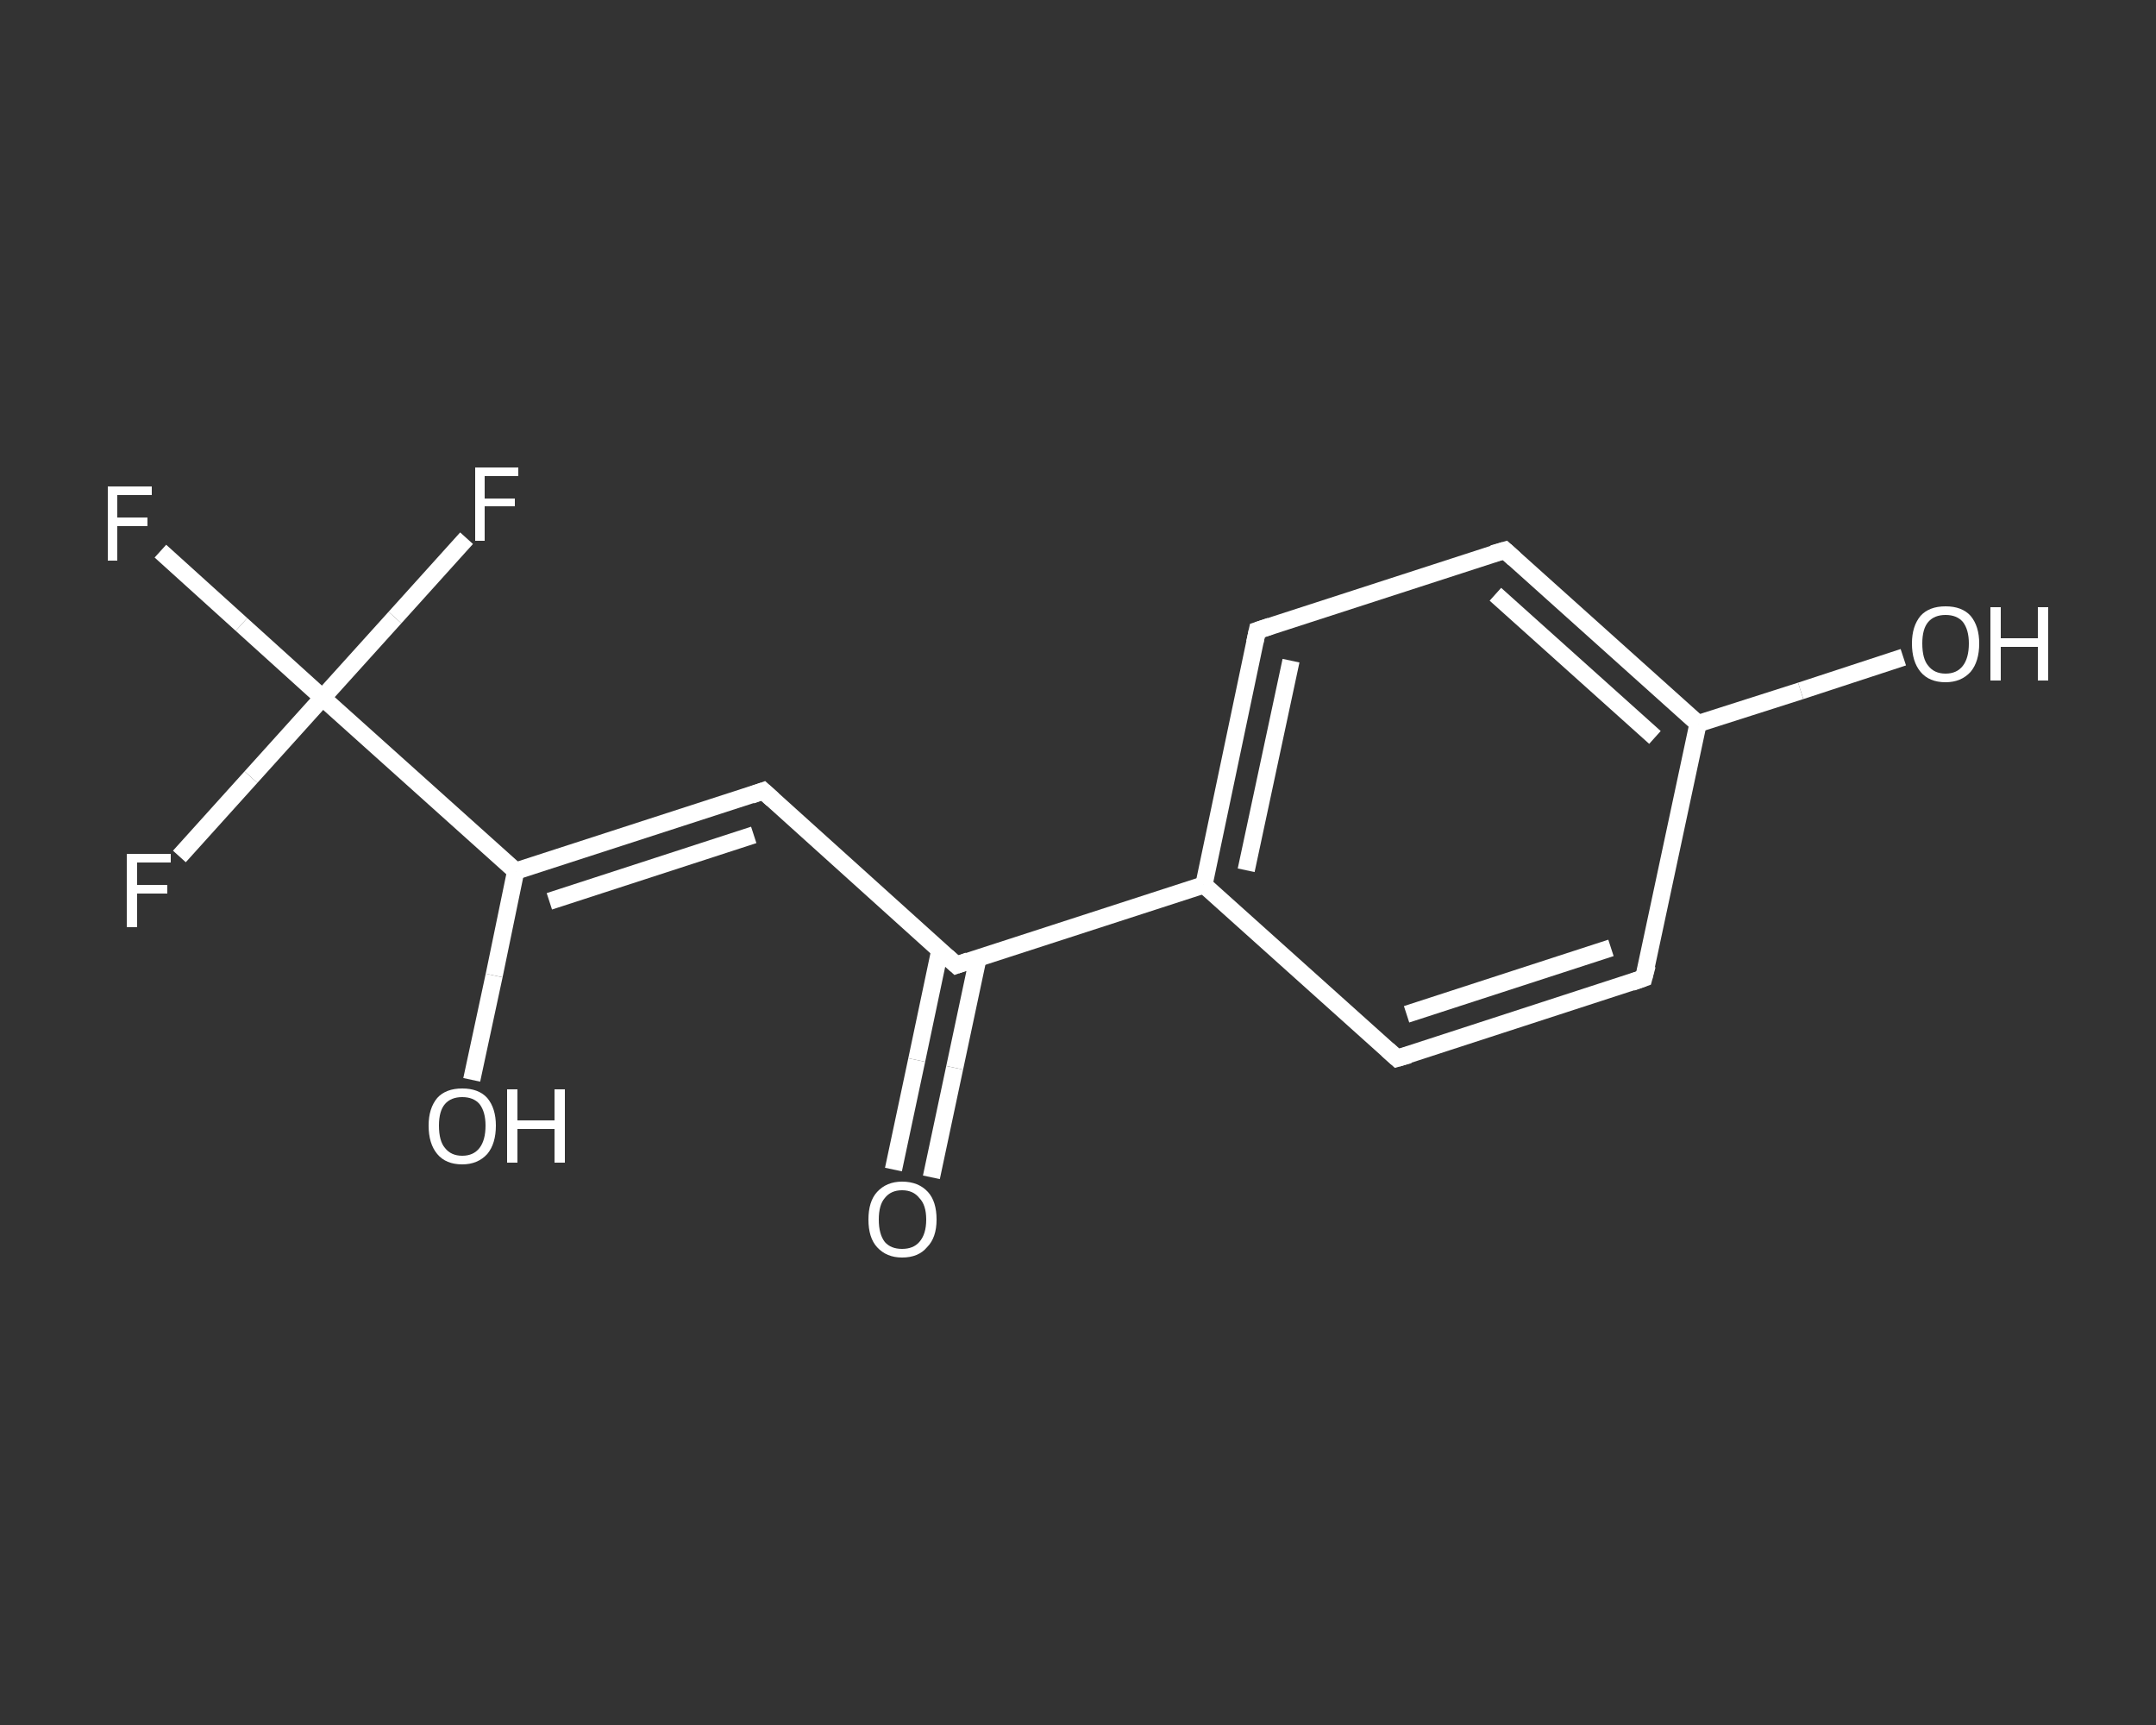<?xml version='1.0' encoding='iso-8859-1'?>
<svg version='1.1' baseProfile='full'
              xmlns='http://www.w3.org/2000/svg'
                      xmlns:rdkit='http://www.rdkit.org/xml'
                      xmlns:xlink='http://www.w3.org/1999/xlink'
                  xml:space='preserve'
width='250px' height='200px' viewBox='0 0 250 200'>
<rect x="0" y="0" width="250" height="200" fill="#333333" stroke="none"/>
<!-- END OF HEADER -->
<rect style='opacity:1.0;fill:transparent;stroke:none' width='250.0' height='200.0' x='0.0' y='0.0'> </rect>
<path class='bond-0 atom-0 atom-1' d='M 103.6,135.6 L 106.3,122.9' style='fill:none;fill-rule:evenodd;stroke:#FFFFFF;stroke-width:2.0px;stroke-linecap:butt;stroke-linejoin:miter;stroke-opacity:1' />
<path class='bond-0 atom-0 atom-1' d='M 106.3,122.9 L 109.0,110.1' style='fill:none;fill-rule:evenodd;stroke:#FFFFFF;stroke-width:2.0px;stroke-linecap:butt;stroke-linejoin:miter;stroke-opacity:1' />
<path class='bond-0 atom-0 atom-1' d='M 108.0,136.5 L 110.7,123.8' style='fill:none;fill-rule:evenodd;stroke:#FFFFFF;stroke-width:2.0px;stroke-linecap:butt;stroke-linejoin:miter;stroke-opacity:1' />
<path class='bond-0 atom-0 atom-1' d='M 110.7,123.8 L 113.4,111.1' style='fill:none;fill-rule:evenodd;stroke:#FFFFFF;stroke-width:2.0px;stroke-linecap:butt;stroke-linejoin:miter;stroke-opacity:1' />
<path class='bond-1 atom-1 atom-2' d='M 110.9,111.9 L 88.5,91.7' style='fill:none;fill-rule:evenodd;stroke:#FFFFFF;stroke-width:2.0px;stroke-linecap:butt;stroke-linejoin:miter;stroke-opacity:1' />
<path class='bond-2 atom-2 atom-3' d='M 88.5,91.7 L 59.8,101.0' style='fill:none;fill-rule:evenodd;stroke:#FFFFFF;stroke-width:2.0px;stroke-linecap:butt;stroke-linejoin:miter;stroke-opacity:1' />
<path class='bond-2 atom-2 atom-3' d='M 87.4,96.8 L 63.7,104.5' style='fill:none;fill-rule:evenodd;stroke:#FFFFFF;stroke-width:2.0px;stroke-linecap:butt;stroke-linejoin:miter;stroke-opacity:1' />
<path class='bond-3 atom-3 atom-4' d='M 59.8,101.0 L 57.3,113.1' style='fill:none;fill-rule:evenodd;stroke:#FFFFFF;stroke-width:2.0px;stroke-linecap:butt;stroke-linejoin:miter;stroke-opacity:1' />
<path class='bond-3 atom-3 atom-4' d='M 57.3,113.1 L 54.7,125.2' style='fill:none;fill-rule:evenodd;stroke:#FFFFFF;stroke-width:2.0px;stroke-linecap:butt;stroke-linejoin:miter;stroke-opacity:1' />
<path class='bond-4 atom-3 atom-5' d='M 59.8,101.0 L 37.4,80.9' style='fill:none;fill-rule:evenodd;stroke:#FFFFFF;stroke-width:2.0px;stroke-linecap:butt;stroke-linejoin:miter;stroke-opacity:1' />
<path class='bond-5 atom-5 atom-6' d='M 37.4,80.9 L 28.0,72.4' style='fill:none;fill-rule:evenodd;stroke:#FFFFFF;stroke-width:2.0px;stroke-linecap:butt;stroke-linejoin:miter;stroke-opacity:1' />
<path class='bond-5 atom-5 atom-6' d='M 28.0,72.4 L 18.6,63.9' style='fill:none;fill-rule:evenodd;stroke:#FFFFFF;stroke-width:2.0px;stroke-linecap:butt;stroke-linejoin:miter;stroke-opacity:1' />
<path class='bond-6 atom-5 atom-7' d='M 37.4,80.9 L 29.1,90.1' style='fill:none;fill-rule:evenodd;stroke:#FFFFFF;stroke-width:2.0px;stroke-linecap:butt;stroke-linejoin:miter;stroke-opacity:1' />
<path class='bond-6 atom-5 atom-7' d='M 29.1,90.1 L 20.8,99.3' style='fill:none;fill-rule:evenodd;stroke:#FFFFFF;stroke-width:2.0px;stroke-linecap:butt;stroke-linejoin:miter;stroke-opacity:1' />
<path class='bond-7 atom-5 atom-8' d='M 37.4,80.9 L 45.8,71.6' style='fill:none;fill-rule:evenodd;stroke:#FFFFFF;stroke-width:2.0px;stroke-linecap:butt;stroke-linejoin:miter;stroke-opacity:1' />
<path class='bond-7 atom-5 atom-8' d='M 45.8,71.6 L 54.1,62.4' style='fill:none;fill-rule:evenodd;stroke:#FFFFFF;stroke-width:2.0px;stroke-linecap:butt;stroke-linejoin:miter;stroke-opacity:1' />
<path class='bond-8 atom-1 atom-9' d='M 110.9,111.9 L 139.6,102.6' style='fill:none;fill-rule:evenodd;stroke:#FFFFFF;stroke-width:2.0px;stroke-linecap:butt;stroke-linejoin:miter;stroke-opacity:1' />
<path class='bond-9 atom-9 atom-10' d='M 139.6,102.6 L 145.8,73.1' style='fill:none;fill-rule:evenodd;stroke:#FFFFFF;stroke-width:2.0px;stroke-linecap:butt;stroke-linejoin:miter;stroke-opacity:1' />
<path class='bond-9 atom-9 atom-10' d='M 144.5,100.9 L 149.7,76.6' style='fill:none;fill-rule:evenodd;stroke:#FFFFFF;stroke-width:2.0px;stroke-linecap:butt;stroke-linejoin:miter;stroke-opacity:1' />
<path class='bond-10 atom-10 atom-11' d='M 145.8,73.1 L 174.5,63.8' style='fill:none;fill-rule:evenodd;stroke:#FFFFFF;stroke-width:2.0px;stroke-linecap:butt;stroke-linejoin:miter;stroke-opacity:1' />
<path class='bond-11 atom-11 atom-12' d='M 174.5,63.8 L 196.9,83.9' style='fill:none;fill-rule:evenodd;stroke:#FFFFFF;stroke-width:2.0px;stroke-linecap:butt;stroke-linejoin:miter;stroke-opacity:1' />
<path class='bond-11 atom-11 atom-12' d='M 173.4,68.9 L 191.9,85.5' style='fill:none;fill-rule:evenodd;stroke:#FFFFFF;stroke-width:2.0px;stroke-linecap:butt;stroke-linejoin:miter;stroke-opacity:1' />
<path class='bond-12 atom-12 atom-13' d='M 196.9,83.9 L 208.8,80.1' style='fill:none;fill-rule:evenodd;stroke:#FFFFFF;stroke-width:2.0px;stroke-linecap:butt;stroke-linejoin:miter;stroke-opacity:1' />
<path class='bond-12 atom-12 atom-13' d='M 208.8,80.1 L 220.7,76.2' style='fill:none;fill-rule:evenodd;stroke:#FFFFFF;stroke-width:2.0px;stroke-linecap:butt;stroke-linejoin:miter;stroke-opacity:1' />
<path class='bond-13 atom-12 atom-14' d='M 196.9,83.9 L 190.6,113.4' style='fill:none;fill-rule:evenodd;stroke:#FFFFFF;stroke-width:2.0px;stroke-linecap:butt;stroke-linejoin:miter;stroke-opacity:1' />
<path class='bond-14 atom-14 atom-15' d='M 190.6,113.4 L 162.0,122.7' style='fill:none;fill-rule:evenodd;stroke:#FFFFFF;stroke-width:2.0px;stroke-linecap:butt;stroke-linejoin:miter;stroke-opacity:1' />
<path class='bond-14 atom-14 atom-15' d='M 186.8,109.9 L 163.1,117.6' style='fill:none;fill-rule:evenodd;stroke:#FFFFFF;stroke-width:2.0px;stroke-linecap:butt;stroke-linejoin:miter;stroke-opacity:1' />
<path class='bond-15 atom-15 atom-9' d='M 162.0,122.7 L 139.6,102.6' style='fill:none;fill-rule:evenodd;stroke:#FFFFFF;stroke-width:2.0px;stroke-linecap:butt;stroke-linejoin:miter;stroke-opacity:1' />
<path d='M 109.8,110.9 L 110.9,111.9 L 112.3,111.4' style='fill:none;stroke:#FFFFFF;stroke-width:2.0px;stroke-linecap:butt;stroke-linejoin:miter;stroke-opacity:1;' />
<path d='M 89.6,92.7 L 88.5,91.7 L 87.1,92.2' style='fill:none;stroke:#FFFFFF;stroke-width:2.0px;stroke-linecap:butt;stroke-linejoin:miter;stroke-opacity:1;' />
<path d='M 145.5,74.5 L 145.8,73.1 L 147.3,72.6' style='fill:none;stroke:#FFFFFF;stroke-width:2.0px;stroke-linecap:butt;stroke-linejoin:miter;stroke-opacity:1;' />
<path d='M 173.1,64.2 L 174.5,63.8 L 175.6,64.8' style='fill:none;stroke:#FFFFFF;stroke-width:2.0px;stroke-linecap:butt;stroke-linejoin:miter;stroke-opacity:1;' />
<path d='M 191.0,111.9 L 190.6,113.4 L 189.2,113.9' style='fill:none;stroke:#FFFFFF;stroke-width:2.0px;stroke-linecap:butt;stroke-linejoin:miter;stroke-opacity:1;' />
<path d='M 163.4,122.3 L 162.0,122.7 L 160.9,121.7' style='fill:none;stroke:#FFFFFF;stroke-width:2.0px;stroke-linecap:butt;stroke-linejoin:miter;stroke-opacity:1;' />
<path class='atom-0' d='M 100.7 141.4
Q 100.7 139.3, 101.7 138.2
Q 102.8 137.0, 104.6 137.0
Q 106.5 137.0, 107.6 138.2
Q 108.6 139.3, 108.6 141.4
Q 108.6 143.5, 107.5 144.6
Q 106.5 145.8, 104.6 145.8
Q 102.8 145.8, 101.7 144.6
Q 100.7 143.5, 100.7 141.4
M 104.6 144.8
Q 105.9 144.8, 106.6 144.0
Q 107.4 143.1, 107.4 141.4
Q 107.4 139.7, 106.6 138.9
Q 105.9 138.0, 104.6 138.0
Q 103.3 138.0, 102.6 138.9
Q 101.9 139.7, 101.9 141.4
Q 101.9 143.1, 102.6 144.0
Q 103.3 144.8, 104.6 144.8
' fill='#FFFFFF'/>
<path class='atom-4' d='M 49.7 130.5
Q 49.7 128.5, 50.7 127.3
Q 51.7 126.2, 53.6 126.2
Q 55.5 126.2, 56.5 127.3
Q 57.5 128.5, 57.5 130.5
Q 57.5 132.6, 56.5 133.8
Q 55.4 135.0, 53.6 135.0
Q 51.7 135.0, 50.7 133.8
Q 49.7 132.6, 49.7 130.5
M 53.6 134.0
Q 54.9 134.0, 55.6 133.1
Q 56.3 132.2, 56.3 130.5
Q 56.3 128.9, 55.6 128.0
Q 54.9 127.2, 53.6 127.2
Q 52.3 127.2, 51.6 128.0
Q 50.9 128.8, 50.9 130.5
Q 50.9 132.3, 51.6 133.1
Q 52.3 134.0, 53.6 134.0
' fill='#FFFFFF'/>
<path class='atom-4' d='M 58.8 126.3
L 60.0 126.3
L 60.0 129.9
L 64.3 129.9
L 64.3 126.3
L 65.5 126.3
L 65.5 134.8
L 64.3 134.8
L 64.3 130.9
L 60.0 130.9
L 60.0 134.8
L 58.8 134.8
L 58.8 126.3
' fill='#FFFFFF'/>
<path class='atom-6' d='M 12.5 56.4
L 17.6 56.4
L 17.6 57.4
L 13.6 57.4
L 13.6 60.0
L 17.1 60.0
L 17.1 61.0
L 13.6 61.0
L 13.6 65.0
L 12.5 65.0
L 12.5 56.4
' fill='#FFFFFF'/>
<path class='atom-7' d='M 14.7 99.0
L 19.8 99.0
L 19.8 100.0
L 15.9 100.0
L 15.9 102.6
L 19.4 102.6
L 19.4 103.6
L 15.9 103.6
L 15.9 107.5
L 14.7 107.5
L 14.7 99.0
' fill='#FFFFFF'/>
<path class='atom-8' d='M 55.1 54.2
L 60.1 54.2
L 60.1 55.2
L 56.2 55.2
L 56.2 57.8
L 59.7 57.8
L 59.7 58.7
L 56.2 58.7
L 56.2 62.7
L 55.1 62.7
L 55.1 54.2
' fill='#FFFFFF'/>
<path class='atom-13' d='M 221.7 74.6
Q 221.7 72.6, 222.7 71.4
Q 223.7 70.3, 225.6 70.3
Q 227.5 70.3, 228.5 71.4
Q 229.5 72.6, 229.5 74.6
Q 229.5 76.7, 228.5 77.9
Q 227.4 79.1, 225.6 79.1
Q 223.7 79.1, 222.7 77.9
Q 221.7 76.7, 221.7 74.6
M 225.6 78.1
Q 226.9 78.1, 227.6 77.2
Q 228.3 76.3, 228.3 74.6
Q 228.3 73.0, 227.6 72.1
Q 226.9 71.3, 225.6 71.3
Q 224.3 71.3, 223.6 72.1
Q 222.9 72.9, 222.9 74.6
Q 222.9 76.4, 223.6 77.2
Q 224.3 78.1, 225.6 78.1
' fill='#FFFFFF'/>
<path class='atom-13' d='M 230.8 70.4
L 232.0 70.4
L 232.0 74.0
L 236.3 74.0
L 236.3 70.4
L 237.5 70.4
L 237.5 78.9
L 236.3 78.9
L 236.3 75.0
L 232.0 75.0
L 232.0 78.9
L 230.8 78.9
L 230.8 70.4
' fill='#FFFFFF'/>
</svg>
